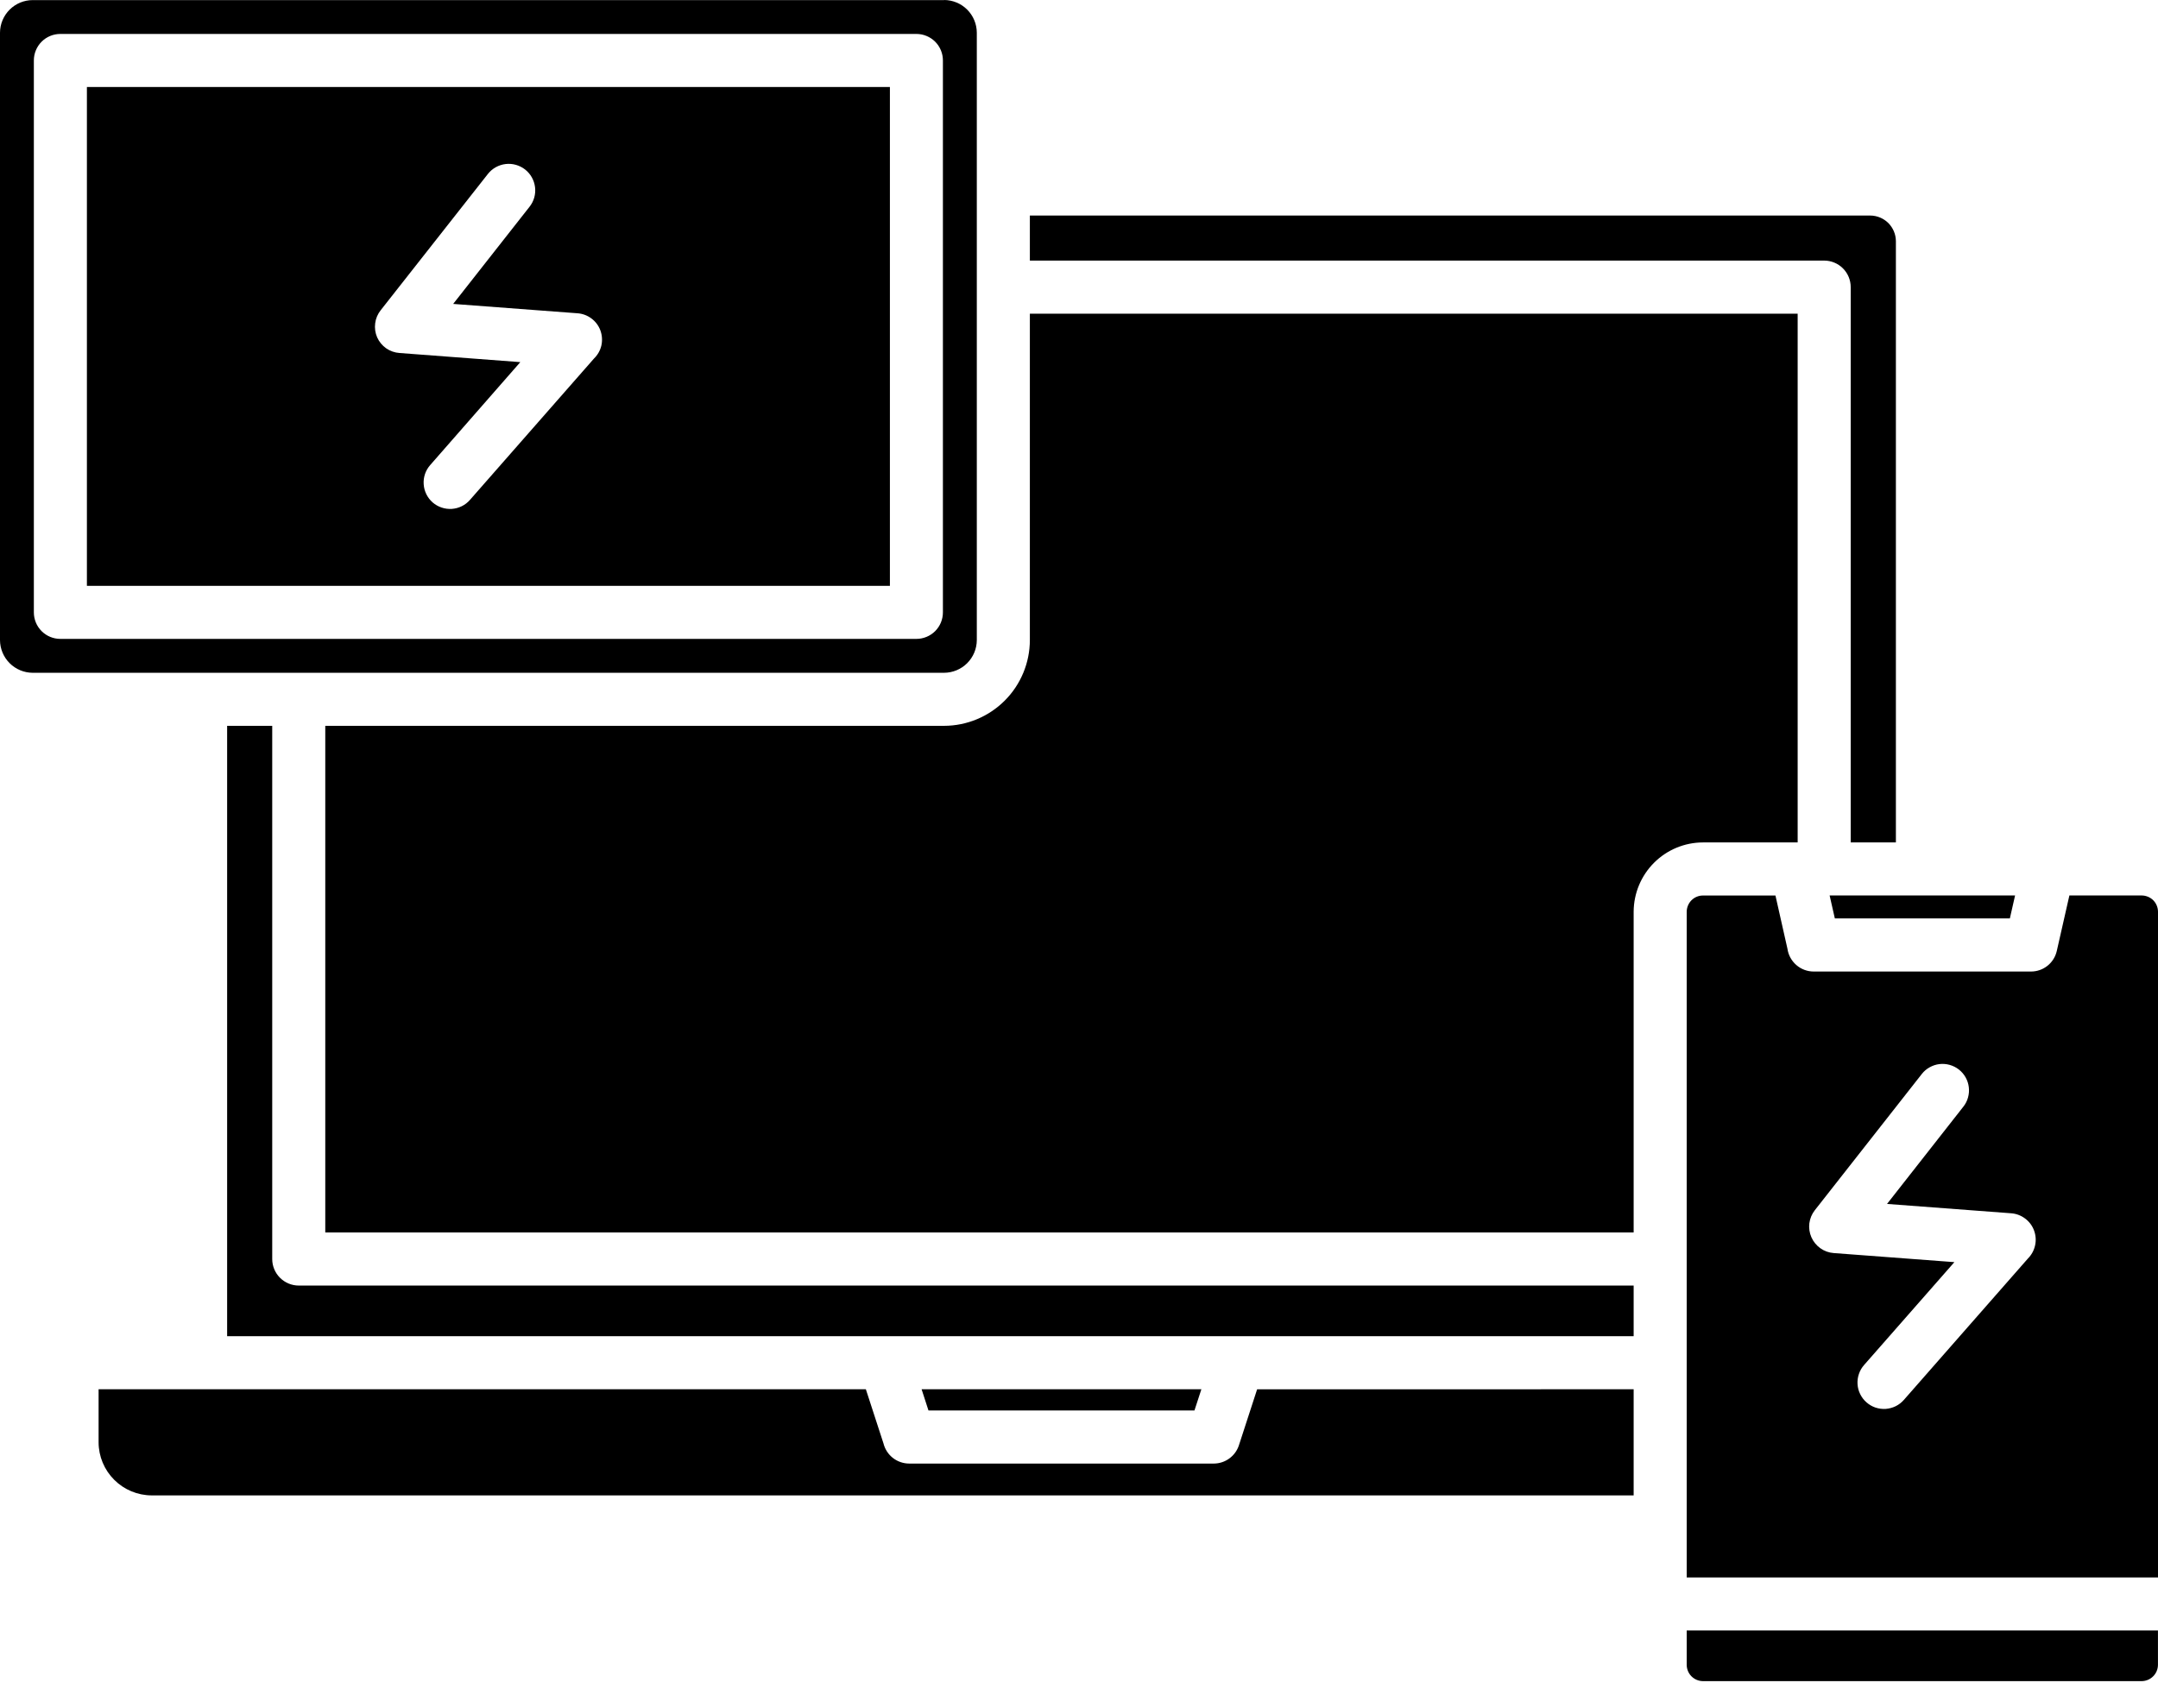 <svg width="48" height="38" viewBox="0 0 48 38" fill="none" xmlns="http://www.w3.org/2000/svg">
<path fill-rule="evenodd" clip-rule="evenodd" d="M26.72 30.906H20.499L20.652 31.378H26.568L26.722 30.906H26.72ZM21 0.002H0.726C0.534 0.003 0.35 0.079 0.214 0.215C0.078 0.351 0.001 0.535 0 0.727V14.24C0.001 14.432 0.078 14.617 0.214 14.753C0.35 14.889 0.534 14.966 0.726 14.967H21C21.192 14.966 21.377 14.889 21.513 14.753C21.649 14.617 21.726 14.433 21.727 14.241V0.727C21.726 0.534 21.649 0.35 21.513 0.214C21.377 0.078 21.192 0.001 21 0V0.002ZM19.794 1.935V13.033H1.933V1.935H19.794ZM1.343 0.755H20.383C20.539 0.755 20.689 0.817 20.8 0.927C20.911 1.038 20.973 1.188 20.973 1.345V13.623C20.973 13.78 20.911 13.93 20.8 14.041C20.689 14.151 20.539 14.213 20.383 14.213H1.343C1.186 14.213 1.036 14.151 0.926 14.041C0.815 13.93 0.753 13.78 0.753 13.623V1.345C0.753 1.188 0.815 1.038 0.926 0.927C1.036 0.817 1.186 0.755 1.343 0.755ZM36.337 30.906V33.267H3.373C3.06 33.266 2.761 33.141 2.54 32.92C2.319 32.699 2.194 32.4 2.193 32.087V30.906H19.259L19.652 32.114C19.684 32.241 19.758 32.354 19.862 32.435C19.965 32.515 20.093 32.559 20.224 32.559H26.997C27.122 32.559 27.243 32.519 27.343 32.446C27.444 32.373 27.519 32.27 27.557 32.152L27.962 30.907L36.337 30.906ZM36.337 28.599H6.645C6.489 28.599 6.339 28.537 6.228 28.426C6.117 28.315 6.055 28.165 6.055 28.009V16.147H5.052V29.725H36.337V28.599ZM39.985 18.741H37.878C37.47 18.742 37.078 18.905 36.79 19.194C36.501 19.483 36.339 19.874 36.337 20.282V27.418H7.235V16.147H21C21.505 16.146 21.99 15.944 22.347 15.587C22.705 15.23 22.906 14.745 22.907 14.24V6.978H39.985V18.741ZM42.169 18.741H41.165V6.388C41.165 6.231 41.103 6.081 40.992 5.97C40.882 5.86 40.731 5.797 40.575 5.797H22.907V4.795H41.6C41.751 4.796 41.895 4.856 42.002 4.962C42.108 5.069 42.169 5.213 42.17 5.364V18.741H42.169ZM48 36.272H37.517V37.038C37.518 37.133 37.556 37.225 37.623 37.292C37.691 37.36 37.782 37.398 37.878 37.399H47.638C47.733 37.398 47.825 37.36 47.892 37.292C47.96 37.225 47.998 37.133 47.999 37.038V36.272H48ZM40.696 19.921L40.812 20.431H44.705L44.821 19.921H40.696ZM46.029 19.921L45.749 21.154C45.72 21.284 45.647 21.401 45.543 21.484C45.438 21.568 45.309 21.613 45.175 21.613H40.342C40.2 21.613 40.063 21.562 39.956 21.469C39.849 21.376 39.778 21.248 39.758 21.107L39.491 19.922H37.878C37.782 19.922 37.691 19.96 37.623 20.028C37.556 20.096 37.518 20.187 37.517 20.283V35.092H48V20.282C47.999 20.186 47.961 20.095 47.894 20.027C47.826 19.96 47.734 19.922 47.639 19.921H46.029ZM42.746 23.893C42.793 23.832 42.853 23.781 42.92 23.744C42.987 23.706 43.062 23.681 43.138 23.672C43.215 23.663 43.293 23.669 43.367 23.69C43.441 23.711 43.511 23.746 43.572 23.794C43.633 23.842 43.683 23.901 43.721 23.968C43.759 24.036 43.783 24.11 43.792 24.187C43.801 24.264 43.795 24.341 43.774 24.416C43.754 24.49 43.718 24.559 43.67 24.62L41.973 26.783L44.733 26.991C44.846 26.999 44.954 27.04 45.044 27.108C45.135 27.175 45.204 27.268 45.243 27.374C45.282 27.48 45.291 27.595 45.266 27.705C45.242 27.816 45.187 27.917 45.107 27.997L42.347 31.143C42.296 31.201 42.234 31.249 42.165 31.283C42.095 31.317 42.02 31.337 41.943 31.343C41.866 31.348 41.789 31.337 41.715 31.313C41.642 31.288 41.575 31.249 41.517 31.198C41.458 31.147 41.411 31.085 41.377 31.016C41.342 30.947 41.322 30.872 41.317 30.794C41.312 30.717 41.322 30.64 41.347 30.567C41.371 30.494 41.41 30.426 41.461 30.368L43.471 28.078L40.786 27.876C40.679 27.868 40.577 27.831 40.49 27.769C40.403 27.707 40.334 27.623 40.291 27.525C40.248 27.428 40.232 27.32 40.245 27.214C40.259 27.108 40.3 27.008 40.366 26.924L42.746 23.893ZM10.852 3.87C10.949 3.747 11.09 3.668 11.246 3.649C11.401 3.631 11.557 3.675 11.68 3.771C11.803 3.868 11.882 4.009 11.901 4.165C11.92 4.32 11.876 4.476 11.779 4.599L10.08 6.761L12.841 6.969C12.954 6.976 13.063 7.016 13.154 7.084C13.245 7.151 13.315 7.244 13.354 7.35C13.393 7.457 13.401 7.572 13.377 7.683C13.352 7.794 13.295 7.895 13.214 7.974L10.453 11.121C10.351 11.239 10.206 11.31 10.05 11.321C9.894 11.331 9.741 11.279 9.623 11.177C9.506 11.074 9.434 10.929 9.424 10.773C9.413 10.617 9.465 10.464 9.568 10.347L11.573 8.056L8.888 7.853C8.781 7.846 8.678 7.81 8.59 7.749C8.502 7.687 8.433 7.603 8.389 7.505C8.346 7.406 8.331 7.298 8.345 7.192C8.358 7.086 8.401 6.985 8.468 6.901L10.852 3.87Z" fill="black"/>
</svg>
